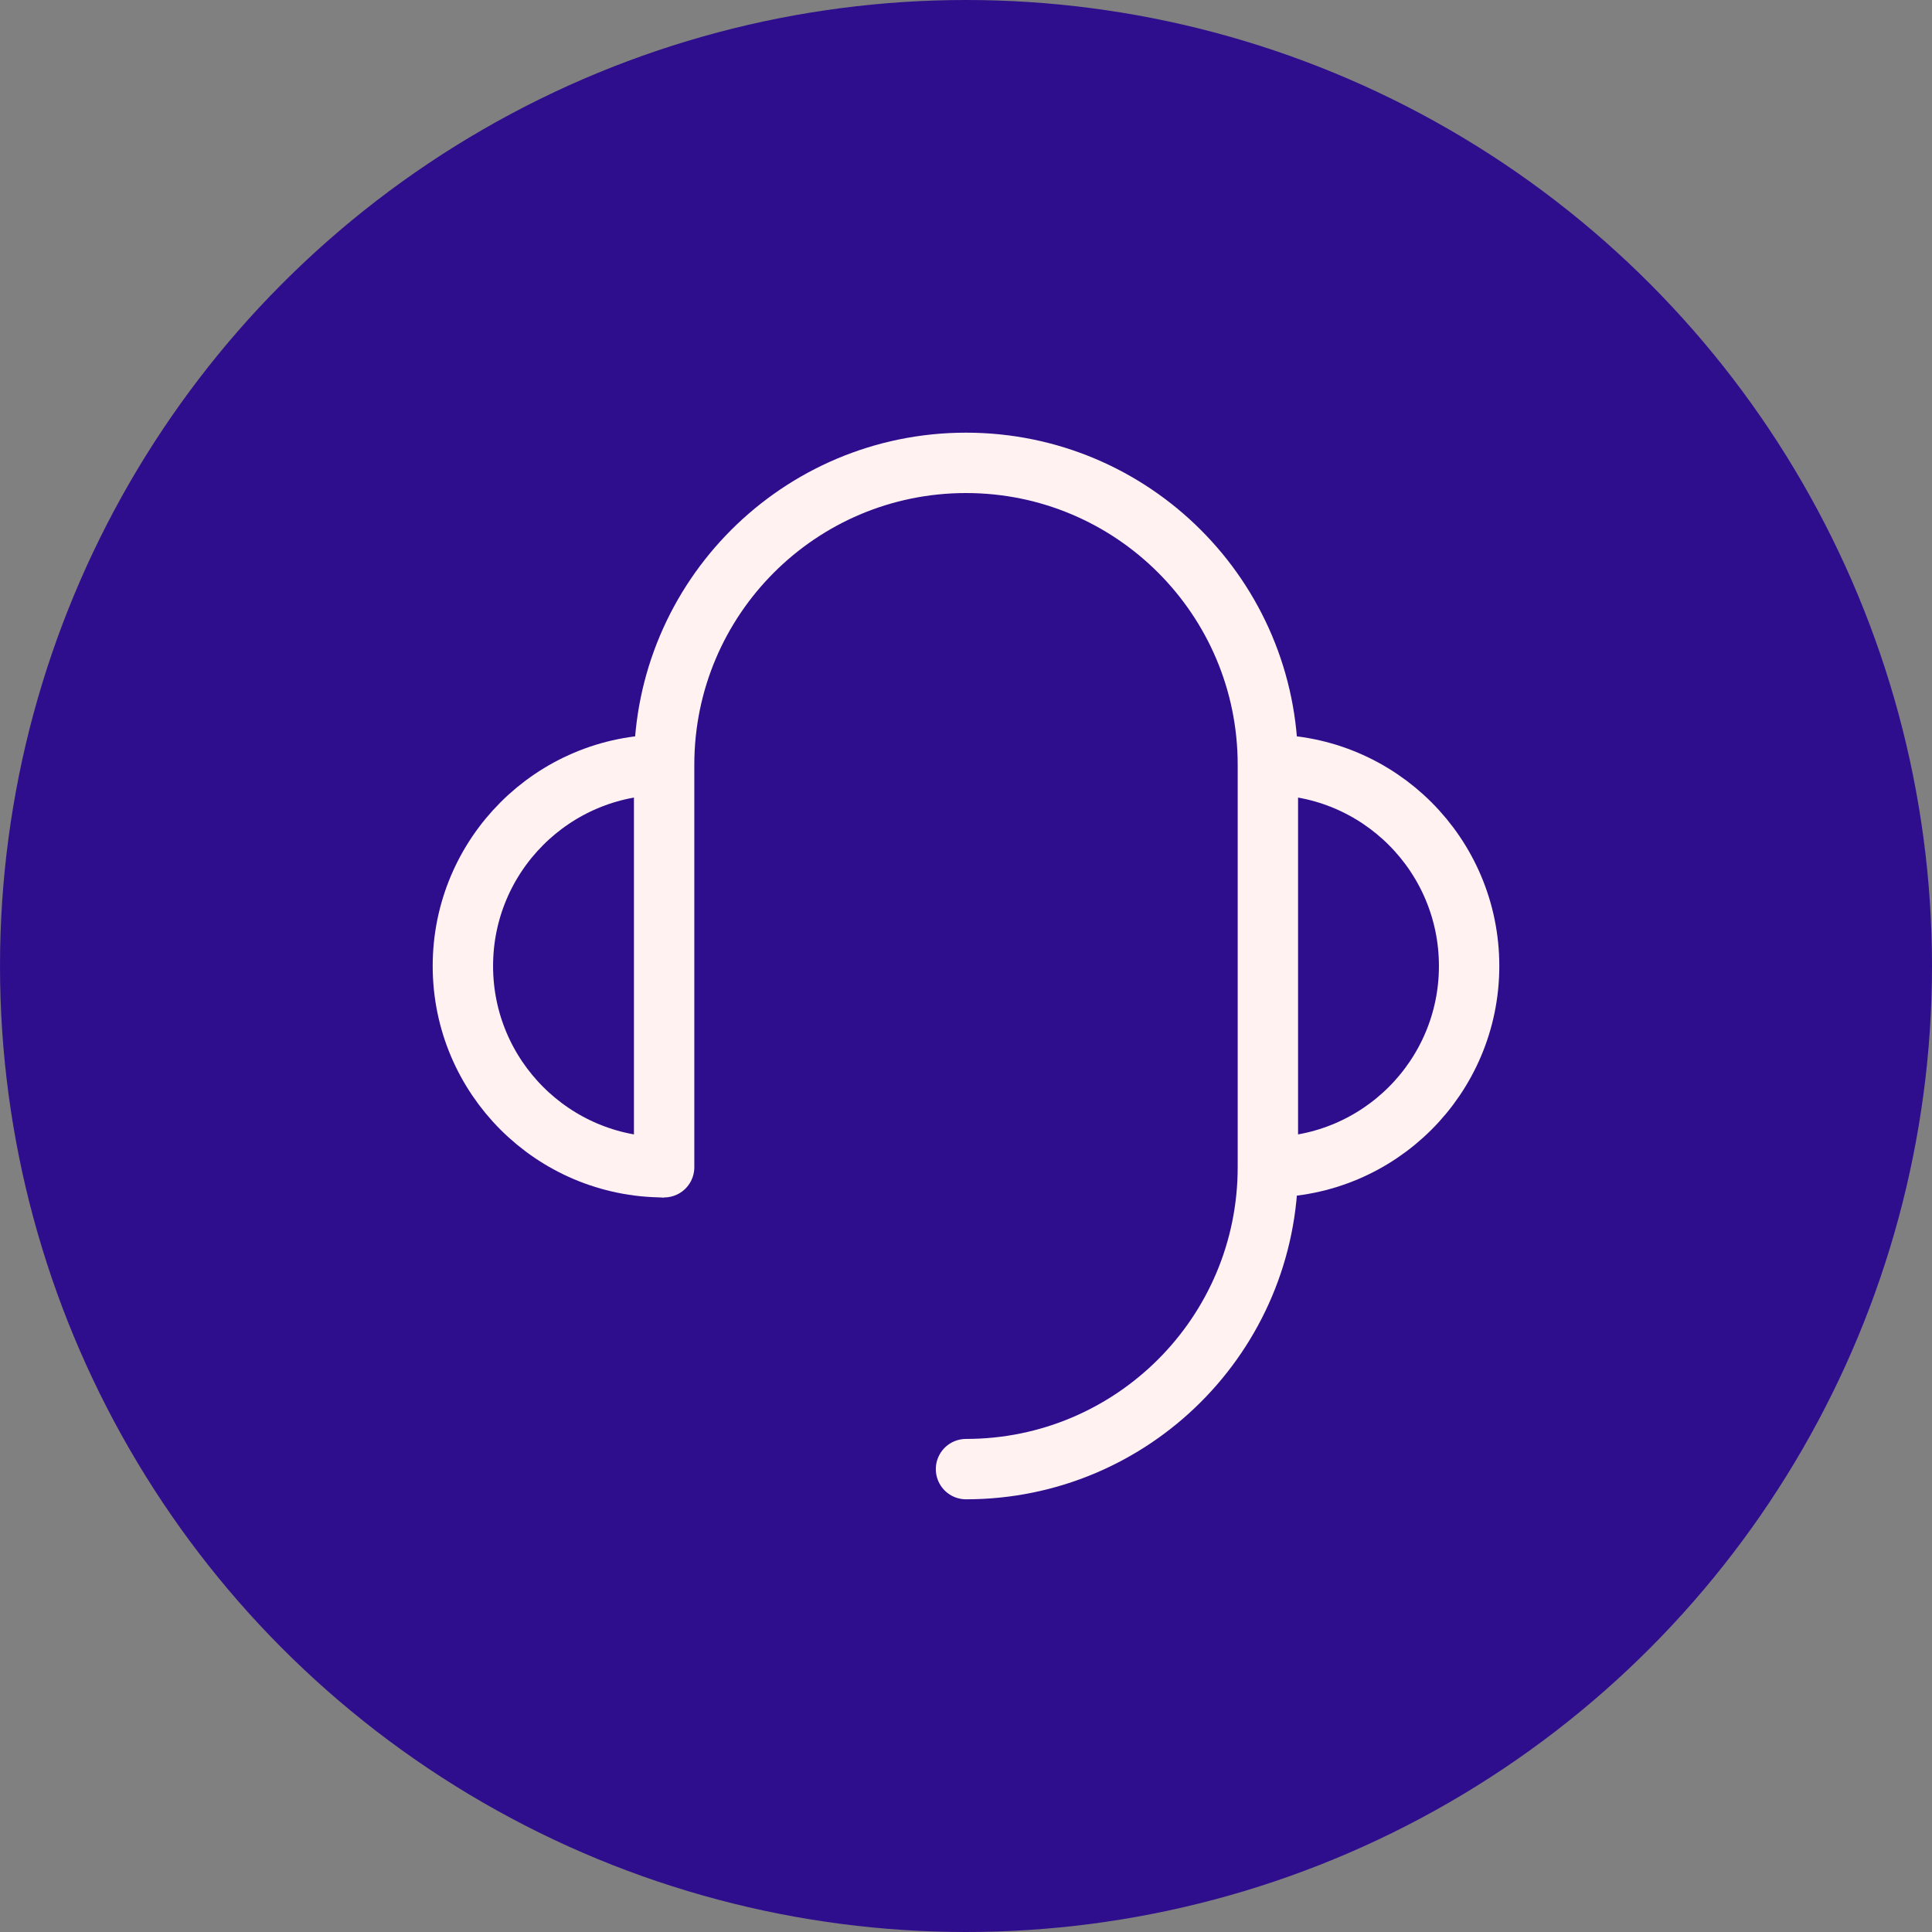 <svg width="80" height="80" viewBox="0 0 80 80" fill="none" xmlns="http://www.w3.org/2000/svg">
<rect x="0" y="0" width="80" height="80" fill="#808080" stroke="none"/>
<circle cx="40" cy="40" r="40" fill="#2F0E8D"/>
<path d="M52.5 48.333C57.102 48.333 60.833 44.602 60.833 40C60.833 35.397 57.102 31.666 52.5 31.666" stroke="#FFF2F1" stroke-width="2.5" stroke-linejoin="round"/>
<path d="M27.5 31.666C22.898 31.666 19.167 35.397 19.167 40C19.167 44.602 22.898 48.333 27.5 48.333" stroke="#FFF2F1" stroke-width="2.5" stroke-linejoin="round"/>
<path d="M27.5 48.333V47.812V45.208V40V31.666C27.5 24.763 33.096 19.166 40 19.166C46.904 19.166 52.5 24.763 52.5 31.666V48.333C52.5 55.237 46.904 60.833 40 60.833" stroke="#FFF2F1" stroke-width="2.5" stroke-linecap="round" stroke-linejoin="round"/>
</svg>

